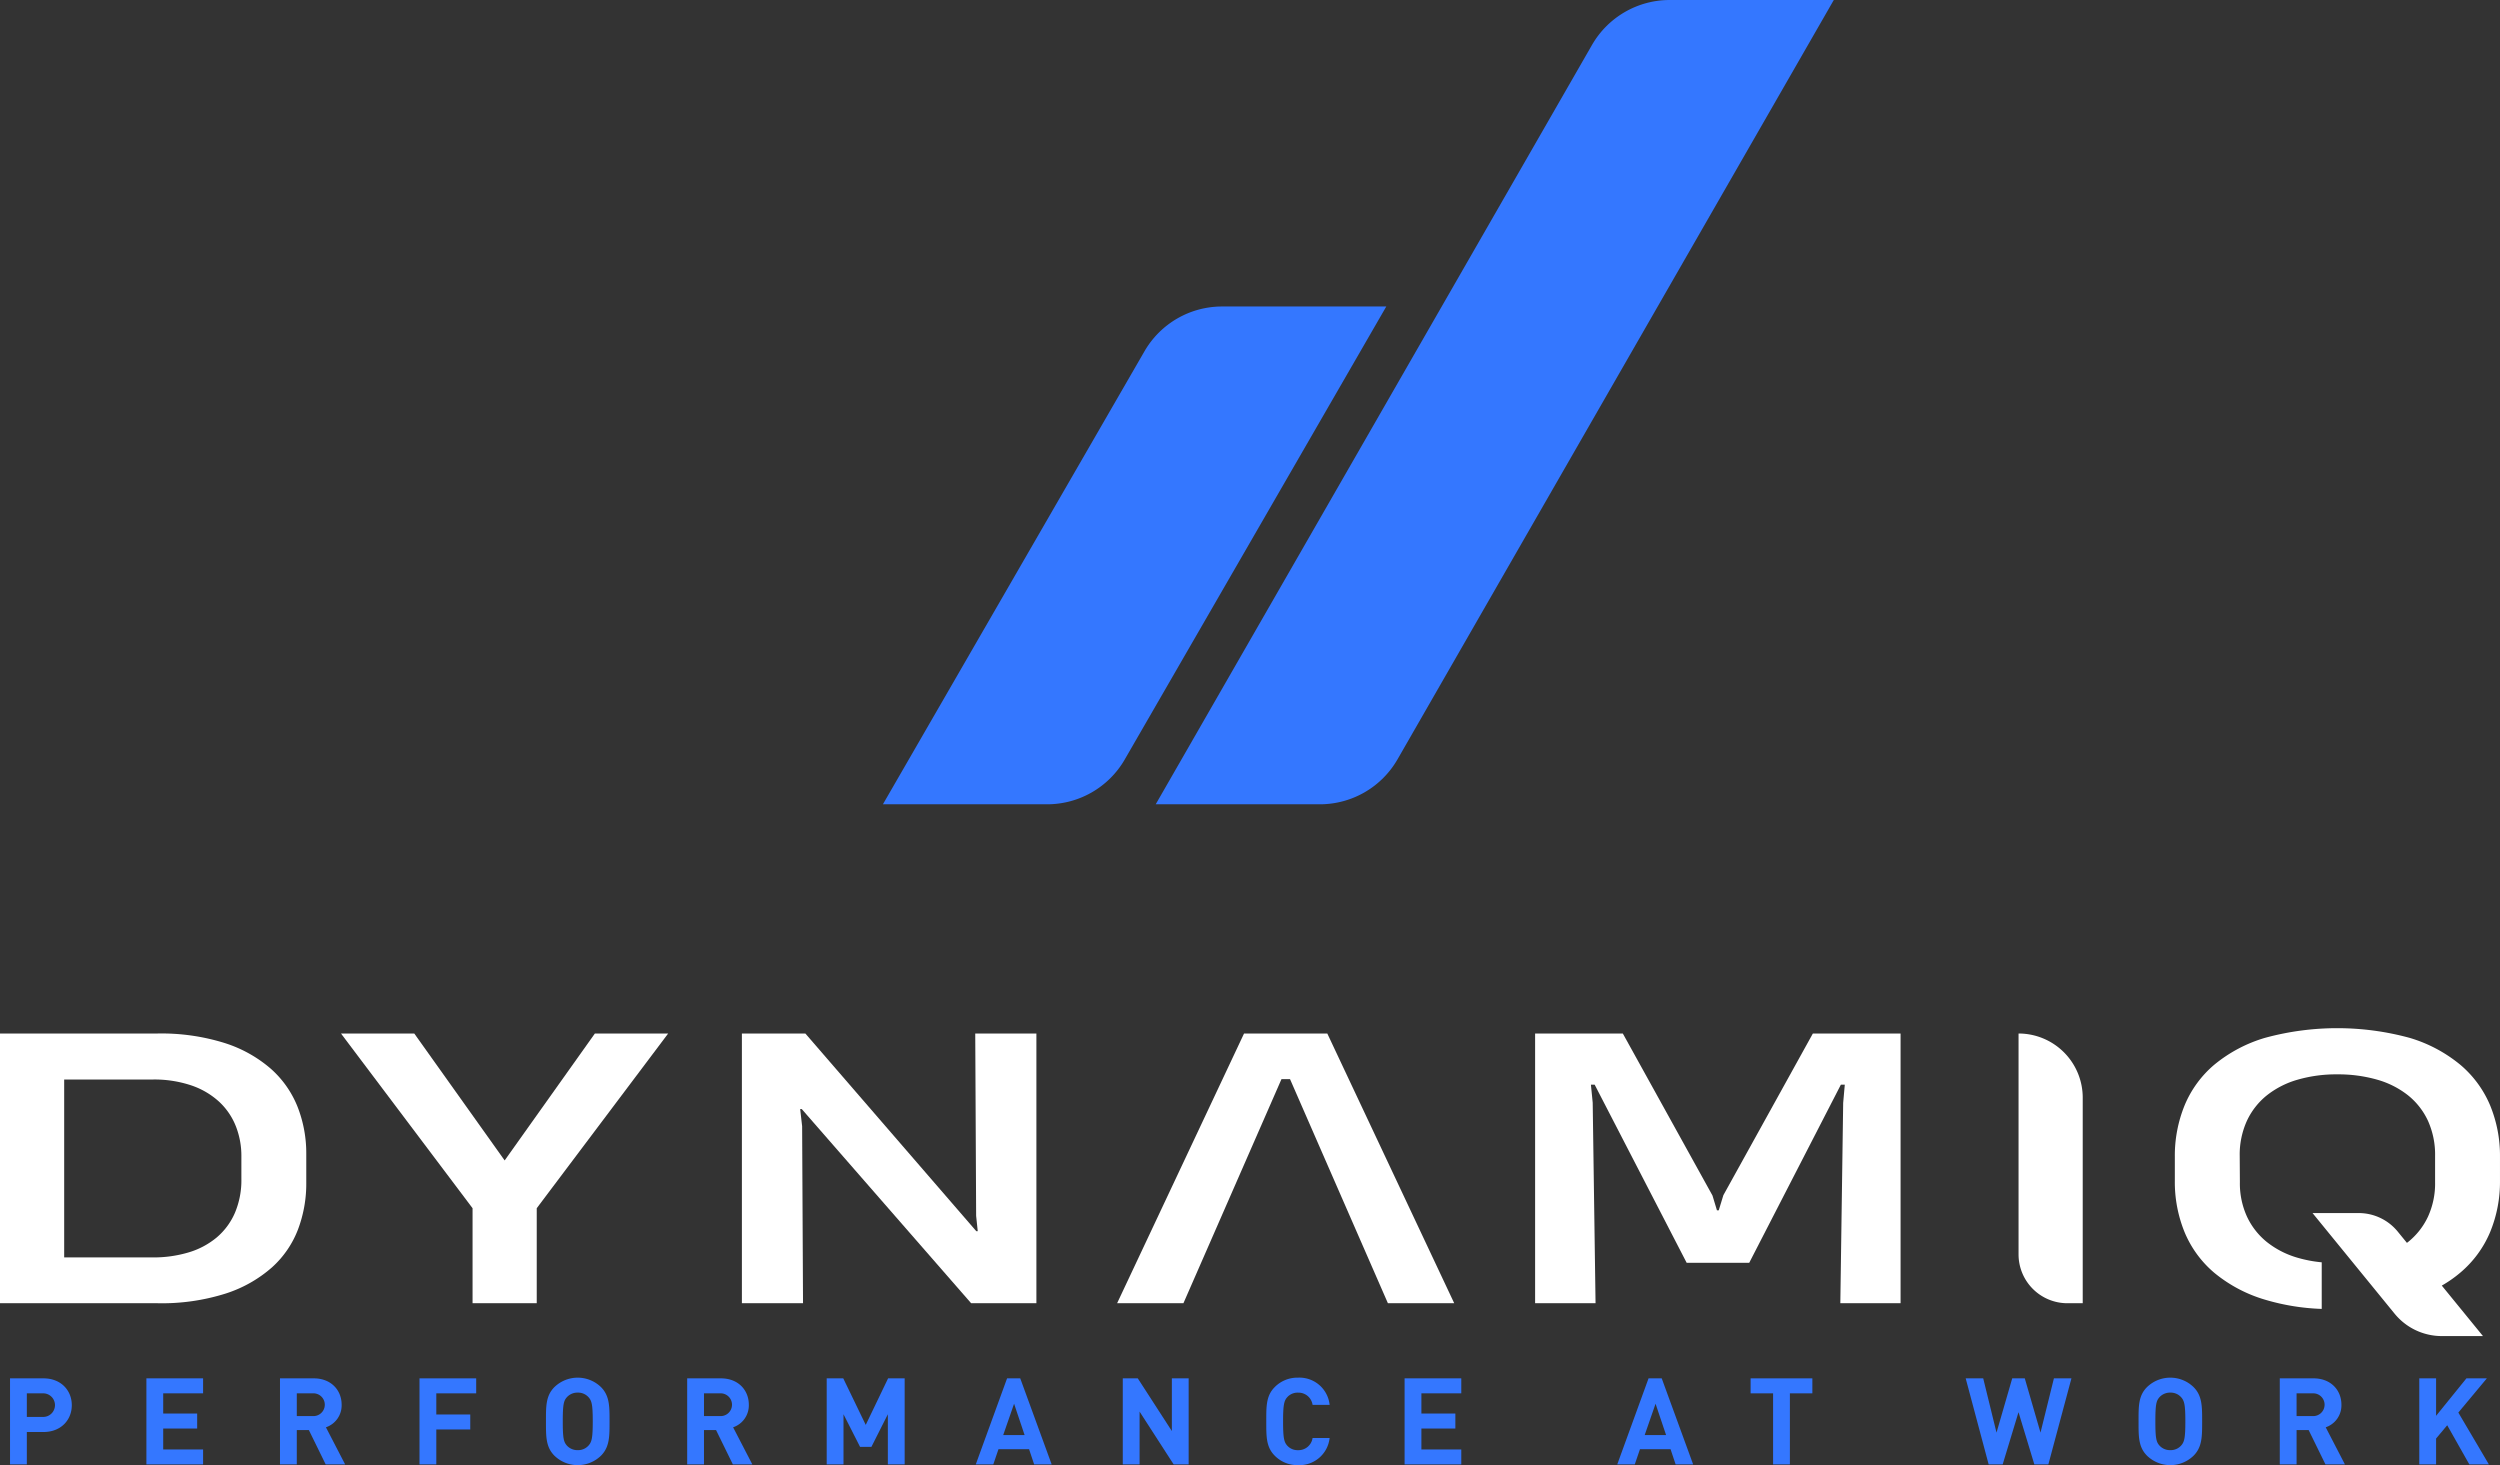 <svg viewBox="0 0 590.187 345.882" xmlns="http://www.w3.org/2000/svg"><rect x="0" y="0" width="590.187" height="345.882" fill="#333333" stroke="none"/><path d="m311.574 189.874h-38.74l102.994-179.256a21.16 21.16 0 0 1 18.347-10.618h38.739l-102.993 179.256a21.161 21.161 0 0 1 -18.347 10.618z" fill="#3477ff"/><path d="m247.2 189.874h-38.77l61.748-106.94a21.159 21.159 0 0 1 18.322-10.579h38.769l-61.748 106.945a21.162 21.162 0 0 1 -18.321 10.574z" fill="#3477ff"/><g fill="#fff"><path d="m0 243.985h37.162a49.948 49.948 0 0 1 15.824 2.23 30.861 30.861 0 0 1 10.943 6.085 23.7 23.7 0 0 1 6.334 9.028 30.028 30.028 0 0 1 2.04 11.111v6.86a30.627 30.627 0 0 1 -1.936 10.9 23.177 23.177 0 0 1 -6.167 9.001 30.677 30.677 0 0 1 -10.9 6.166 49.921 49.921 0 0 1 -16.139 2.293h-37.161zm15.151 52.86h20.874a28.876 28.876 0 0 0 8.481-1.179 18.615 18.615 0 0 0 6.628-3.514 15.843 15.843 0 0 0 4.314-5.808 19.763 19.763 0 0 0 1.536-8.059v-5.3a19.131 19.131 0 0 0 -1.3-7.091 15.833 15.833 0 0 0 -3.914-5.766 18.47 18.47 0 0 0 -6.544-3.871 27.384 27.384 0 0 0 -9.237-1.41h-20.838z"/><path d="m126.71 285.229v22.431h-15.15v-22.431l-31.06-41.244h17.3l21.337 29.965 21.3-29.965h17.3z"/><path d="m229.263 307.66-39.981-45.831h-.382l.463 4.04.21 41.791h-14.432v-63.675h14.983l40.359 46.673h.337l-.378-3.62-.211-43.053h14.436v63.675z"/><path d="m376.459 256.063h-.884l.421 4.251.673 47.346h-14.269v-63.675h20.706l21.169 38.255 1.053 3.494h.421l1.094-3.578 21.127-38.171h20.706v63.675h-14.223l.673-47.3.38-4.293h-.927l-21.632 42.044h-14.772z"/><path d="m488.061 307.66h3.618v-48.525a15.15 15.15 0 0 0 -15.15-15.15v52.143a11.532 11.532 0 0 0 11.532 11.532z"/><path d="m587.872 260.989a25.409 25.409 0 0 0 -7.049-9.617 33.87 33.87 0 0 0 -11.952-6.354 64.928 64.928 0 0 0 -34.132-.018 33.818 33.818 0 0 0 -11.952 6.313 25.2 25.2 0 0 0 -7.049 9.617 31.455 31.455 0 0 0 -2.315 12.183v5.64a31.3 31.3 0 0 0 2.315 12.163 25.222 25.222 0 0 0 7.049 9.6 33.8 33.8 0 0 0 11.952 6.313 52.862 52.862 0 0 0 13.361 2.171v-11a30.181 30.181 0 0 1 -5.662-1.068 21 21 0 0 1 -7.26-3.7 16.842 16.842 0 0 1 -4.713-6 18.812 18.812 0 0 1 -1.685-8.144l-.04-6.187a19.314 19.314 0 0 1 1.682-8.27 16.788 16.788 0 0 1 4.714-6.039 21.011 21.011 0 0 1 7.26-3.7 32.683 32.683 0 0 1 9.364-1.262 33.427 33.427 0 0 1 9.385 1.241 20.94 20.94 0 0 1 7.3 3.683 16.672 16.672 0 0 1 4.736 6.039 19.42 19.42 0 0 1 1.682 8.312v6.187a18.826 18.826 0 0 1 -1.682 8.144 16.75 16.75 0 0 1 -4.736 6c-.074.059-.157.109-.233.168l-2.164-2.653a11.893 11.893 0 0 0 -9.217-4.377h-10.9l19.373 23.751a14.375 14.375 0 0 0 11.138 5.288h9.724l-9.72-11.915a29.043 29.043 0 0 0 4.352-3.045 25.324 25.324 0 0 0 7.07-9.616 31.079 31.079 0 0 0 2.315-12.079v-5.64a31.181 31.181 0 0 0 -2.311-12.129z"/><path d="m313.341 243.985h-19.654l-29.966 63.675h15.656l23.147-52.901h2.02l23.105 52.901h15.657z"/></g><g fill="#3477ff"><path d="m10.244 338.063h-3.91v7.647h-3.966v-20.316h7.876c4.194 0 6.705 2.882 6.705 6.335s-2.511 6.334-6.705 6.334zm-.2-9.131h-3.71v5.568h3.709a2.786 2.786 0 1 0 0-5.564z"/><path d="m34.562 345.71v-20.316h13.383v3.538h-9.416v4.768h8.017v3.539h-8.017v4.936h9.416v3.538z"/><path d="m76.886 345.71-3.967-8.1h-2.852v8.1h-3.967v-20.316h7.961c4.138 0 6.592 2.825 6.592 6.22a5.47 5.47 0 0 1 -3.71 5.336l4.537 8.76zm-3.086-16.778h-3.733v5.368h3.733a2.689 2.689 0 1 0 0-5.365z"/><path d="m103 328.932v4.993h8.018v3.539h-8.018v8.246h-3.964v-20.316h13.382v3.538z"/><path d="m141.874 343.655a7.888 7.888 0 0 1 -10.986 0c-2.055-2.054-2-4.593-2-8.1s-.058-6.049 2-8.1a7.893 7.893 0 0 1 10.986 0c2.054 2.055 2.026 4.594 2.026 8.1s.028 6.045-2.026 8.1zm-2.939-13.81a3.3 3.3 0 0 0 -2.54-1.084 3.359 3.359 0 0 0 -2.567 1.084c-.771.856-.971 1.8-.971 5.707s.2 4.851.971 5.707a3.359 3.359 0 0 0 2.567 1.084 3.3 3.3 0 0 0 2.54-1.084c.771-.856 1-1.8 1-5.707s-.229-4.852-1-5.707z"/><path d="m173.012 345.71-3.967-8.1h-2.852v8.1h-3.967v-20.316h7.961c4.138 0 6.592 2.825 6.592 6.22a5.47 5.47 0 0 1 -3.71 5.336l4.537 8.76zm-3.082-16.778h-3.737v5.368h3.737a2.689 2.689 0 1 0 0-5.365z"/><path d="m209.6 345.71v-11.842l-3.881 7.7h-2.681l-3.91-7.7v11.842h-3.966v-20.316h3.909l5.307 10.986 5.279-10.986h3.909v20.316z"/><path d="m244.136 345.71-1.2-3.595h-7.22l-1.226 3.595h-4.138l7.391-20.316h3.11l7.418 20.316zm-4.736-14.324-2.567 7.391h5.049z"/><path d="m277.072 345.71-8.046-12.469v12.469h-3.967v-20.316h3.541l8.047 12.441v-12.441h3.966v20.316z"/><path d="m306.414 345.882a7.485 7.485 0 0 1 -5.479-2.227c-2.055-2.054-2-4.593-2-8.1s-.058-6.049 2-8.1a7.487 7.487 0 0 1 5.479-2.225 7.162 7.162 0 0 1 7.476 6.42h-4.023a3.362 3.362 0 0 0 -3.425-2.882 3.275 3.275 0 0 0 -2.539 1.056c-.771.856-1 1.826-1 5.735s.228 4.879 1 5.735a3.275 3.275 0 0 0 2.539 1.056 3.362 3.362 0 0 0 3.425-2.882h4.023a7.181 7.181 0 0 1 -7.476 6.414z"/><path d="m331.588 345.71v-20.316h13.383v3.538h-9.416v4.768h8.018v3.539h-8.018v4.936h9.416v3.538z"/><path d="m395.575 345.71-1.2-3.595h-7.219l-1.227 3.595h-4.138l7.391-20.316h3.11l7.418 20.316zm-4.738-14.324-2.567 7.391h5.05z"/><path d="m422.547 328.932v16.778h-3.966v-16.778h-5.307v-3.538h14.58v3.538z"/><path d="m483.566 345.71h-3.31l-3.738-12.327-3.738 12.327h-3.31l-5.422-20.316h4.138l3.139 12.812 3.71-12.812h2.965l3.71 12.812 3.167-12.812h4.138z"/><path d="m517.844 343.655a7.887 7.887 0 0 1 -10.985 0c-2.055-2.054-2-4.593-2-8.1s-.058-6.049 2-8.1a7.892 7.892 0 0 1 10.985 0c2.055 2.055 2.027 4.594 2.027 8.1s.029 6.045-2.027 8.1zm-2.938-13.81a3.3 3.3 0 0 0 -2.54-1.084 3.362 3.362 0 0 0 -2.568 1.084c-.77.856-.97 1.8-.97 5.707s.2 4.851.97 5.707a3.362 3.362 0 0 0 2.568 1.084 3.3 3.3 0 0 0 2.54-1.084c.77-.856 1-1.8 1-5.707s-.23-4.852-1-5.707z"/><path d="m548.984 345.71-3.967-8.1h-2.852v8.1h-3.965v-20.316h7.961c4.137 0 6.591 2.825 6.591 6.22a5.471 5.471 0 0 1 -3.709 5.336l4.537 8.76zm-3.084-16.778h-3.737v5.368h3.737a2.689 2.689 0 1 0 0-5.365z"/><path d="m582.947 345.71-5.222-9.245-2.625 3.135v6.106h-3.967v-20.312h3.967v8.845l7.161-8.845h4.822l-6.733 8.075 7.219 12.241z"/></g></svg>